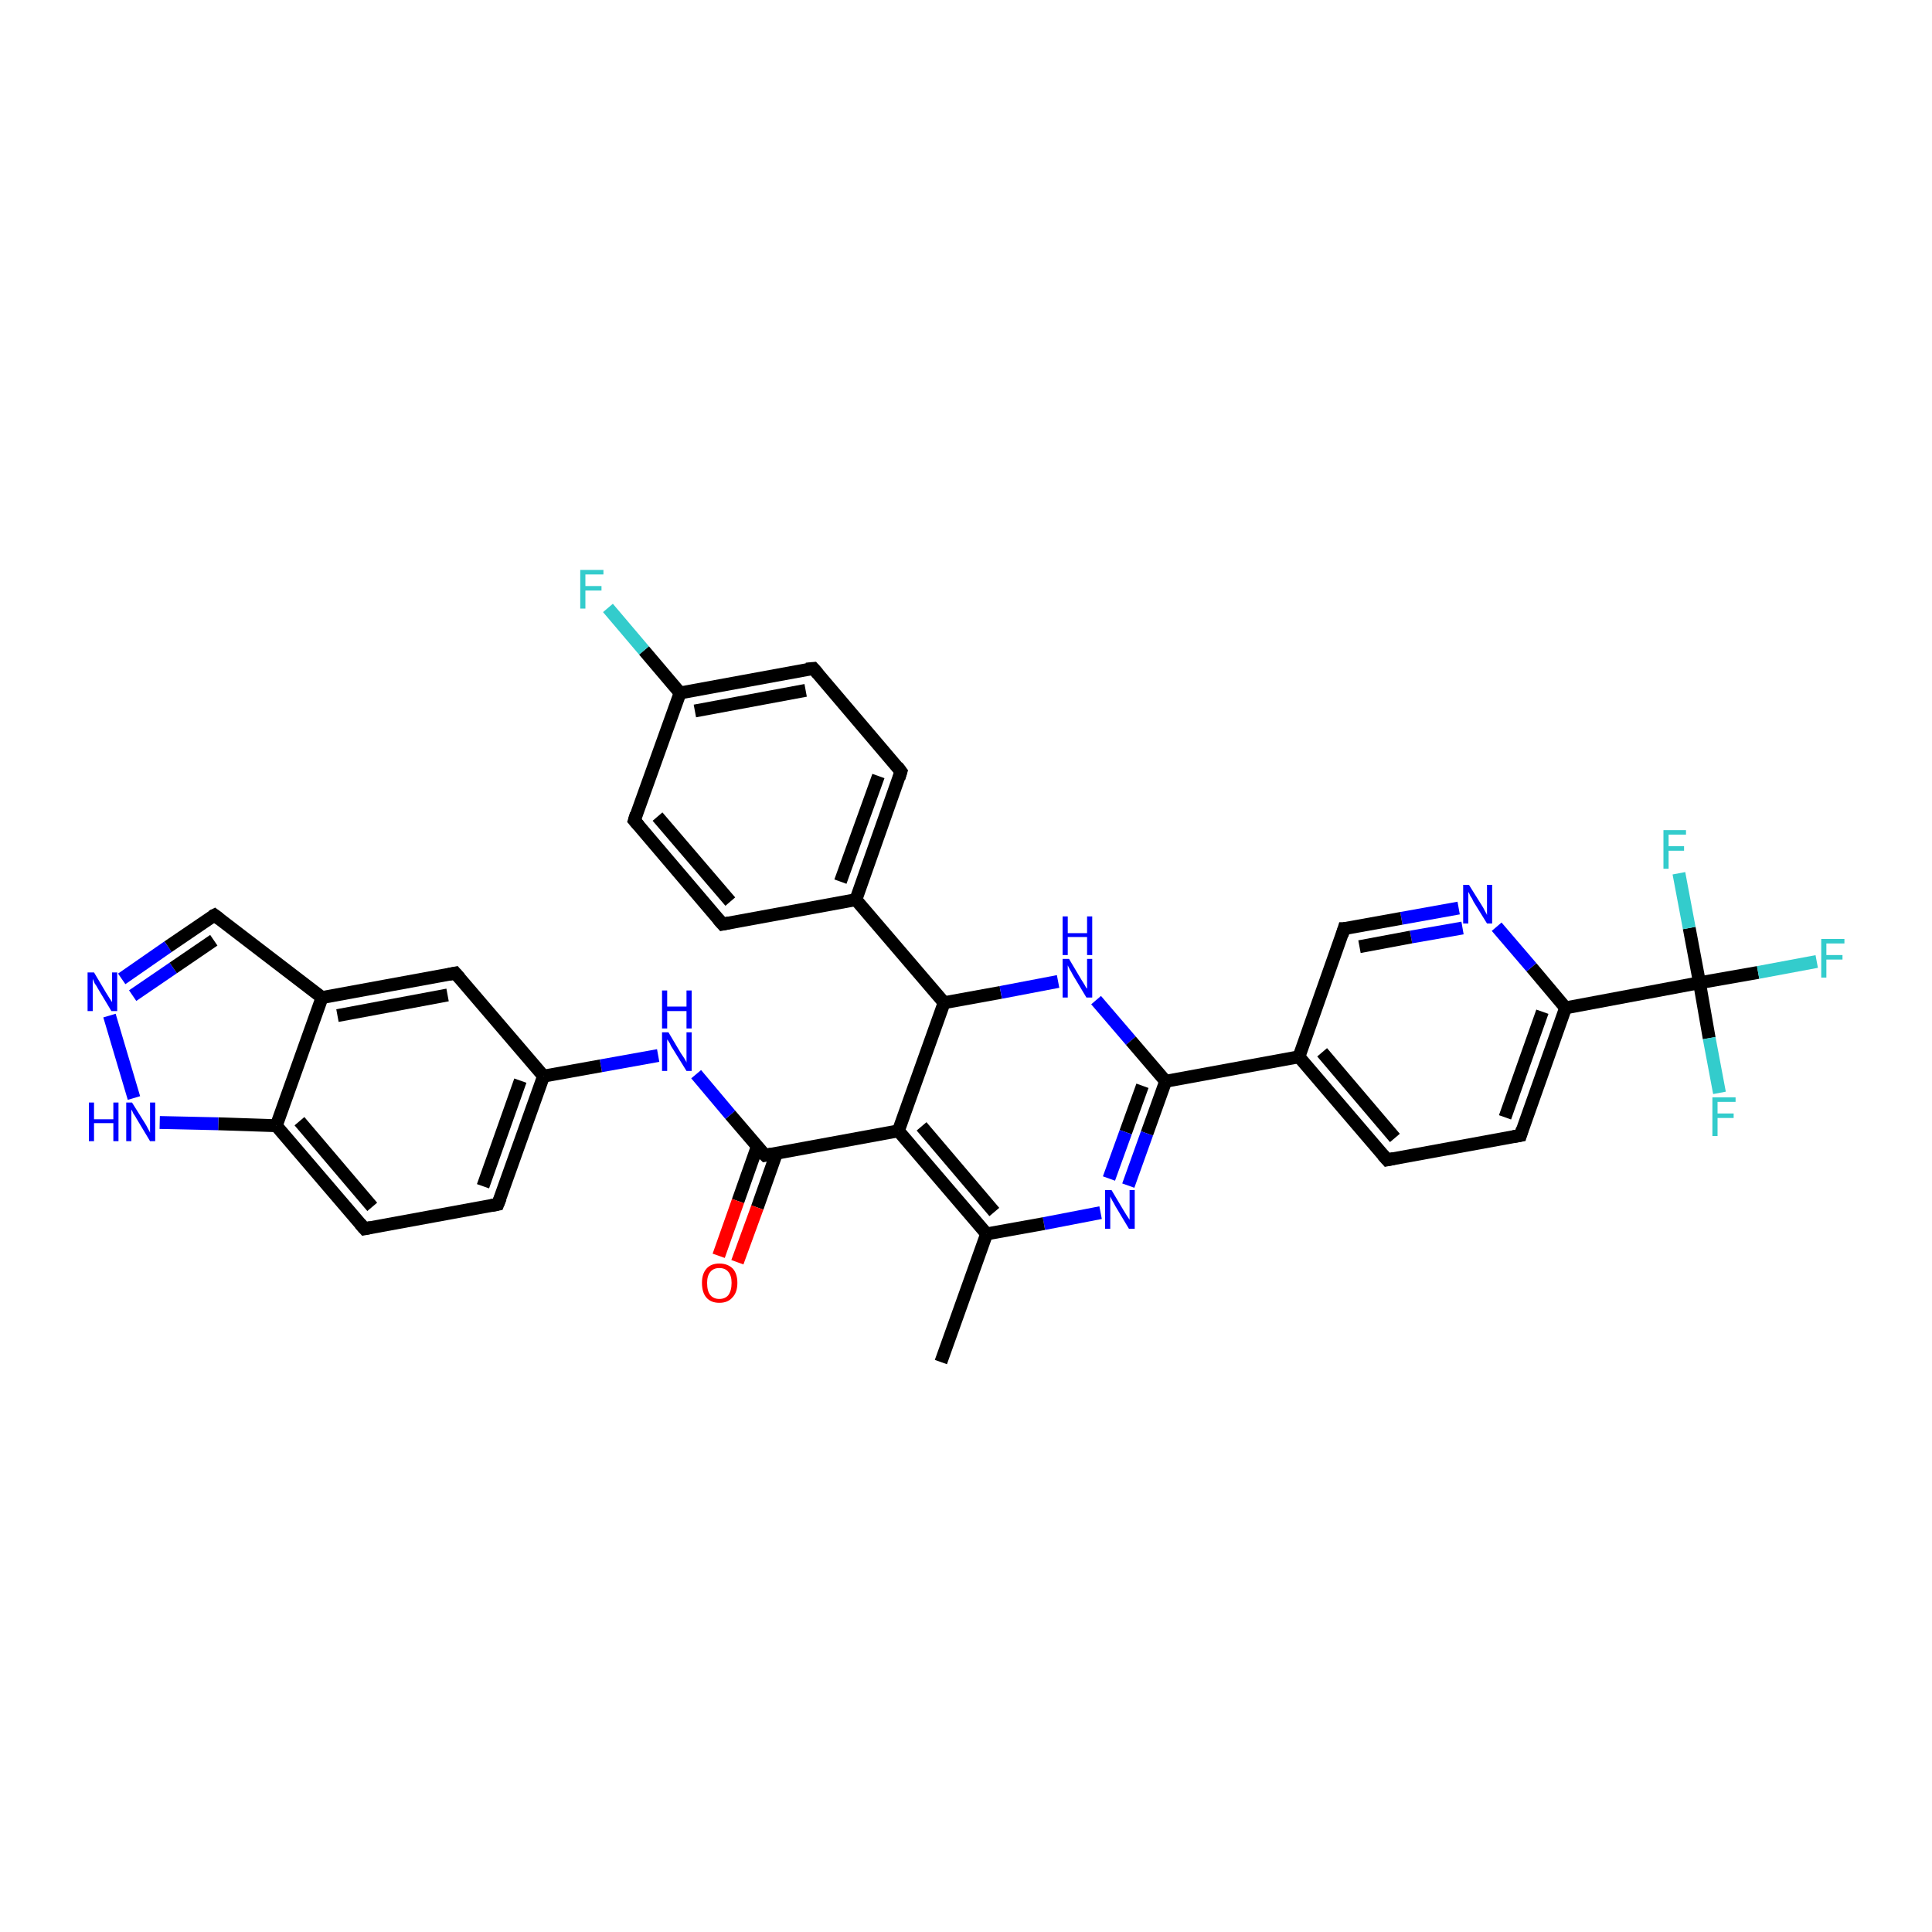 <?xml version='1.0' encoding='iso-8859-1'?>
<svg version='1.1' baseProfile='full'
              xmlns='http://www.w3.org/2000/svg'
                      xmlns:rdkit='http://www.rdkit.org/xml'
                      xmlns:xlink='http://www.w3.org/1999/xlink'
                  xml:space='preserve'
width='300px' height='300px' viewBox='0 0 300 300'>
<!-- END OF HEADER -->
<rect style='opacity:1.0;fill:#FFFFFF;stroke:none' width='300.0' height='300.0' x='0.0' y='0.0'> </rect>
<path class='bond-0 atom-0 atom-1' d='M 146.1,211.5 L 153.2,191.6' style='fill:none;fill-rule:evenodd;stroke:#000000;stroke-width:2.0px;stroke-linecap:butt;stroke-linejoin:miter;stroke-opacity:1' />
<path class='bond-1 atom-1 atom-2' d='M 153.2,191.6 L 139.5,175.6' style='fill:none;fill-rule:evenodd;stroke:#000000;stroke-width:2.0px;stroke-linecap:butt;stroke-linejoin:miter;stroke-opacity:1' />
<path class='bond-1 atom-1 atom-2' d='M 154.4,188.2 L 143.1,174.9' style='fill:none;fill-rule:evenodd;stroke:#000000;stroke-width:2.0px;stroke-linecap:butt;stroke-linejoin:miter;stroke-opacity:1' />
<path class='bond-2 atom-2 atom-3' d='M 139.5,175.6 L 146.6,155.7' style='fill:none;fill-rule:evenodd;stroke:#000000;stroke-width:2.0px;stroke-linecap:butt;stroke-linejoin:miter;stroke-opacity:1' />
<path class='bond-3 atom-3 atom-4' d='M 146.6,155.7 L 155.4,154.1' style='fill:none;fill-rule:evenodd;stroke:#000000;stroke-width:2.0px;stroke-linecap:butt;stroke-linejoin:miter;stroke-opacity:1' />
<path class='bond-3 atom-3 atom-4' d='M 155.4,154.1 L 164.3,152.4' style='fill:none;fill-rule:evenodd;stroke:#0000FF;stroke-width:2.0px;stroke-linecap:butt;stroke-linejoin:miter;stroke-opacity:1' />
<path class='bond-4 atom-4 atom-5' d='M 170.2,155.3 L 175.6,161.6' style='fill:none;fill-rule:evenodd;stroke:#0000FF;stroke-width:2.0px;stroke-linecap:butt;stroke-linejoin:miter;stroke-opacity:1' />
<path class='bond-4 atom-4 atom-5' d='M 175.6,161.6 L 181.0,167.9' style='fill:none;fill-rule:evenodd;stroke:#000000;stroke-width:2.0px;stroke-linecap:butt;stroke-linejoin:miter;stroke-opacity:1' />
<path class='bond-5 atom-5 atom-6' d='M 181.0,167.9 L 178.1,176.0' style='fill:none;fill-rule:evenodd;stroke:#000000;stroke-width:2.0px;stroke-linecap:butt;stroke-linejoin:miter;stroke-opacity:1' />
<path class='bond-5 atom-5 atom-6' d='M 178.1,176.0 L 175.2,184.1' style='fill:none;fill-rule:evenodd;stroke:#0000FF;stroke-width:2.0px;stroke-linecap:butt;stroke-linejoin:miter;stroke-opacity:1' />
<path class='bond-5 atom-5 atom-6' d='M 177.4,168.6 L 174.8,175.8' style='fill:none;fill-rule:evenodd;stroke:#000000;stroke-width:2.0px;stroke-linecap:butt;stroke-linejoin:miter;stroke-opacity:1' />
<path class='bond-5 atom-5 atom-6' d='M 174.8,175.8 L 172.2,183.0' style='fill:none;fill-rule:evenodd;stroke:#0000FF;stroke-width:2.0px;stroke-linecap:butt;stroke-linejoin:miter;stroke-opacity:1' />
<path class='bond-6 atom-5 atom-7' d='M 181.0,167.9 L 201.7,164.1' style='fill:none;fill-rule:evenodd;stroke:#000000;stroke-width:2.0px;stroke-linecap:butt;stroke-linejoin:miter;stroke-opacity:1' />
<path class='bond-7 atom-7 atom-8' d='M 201.7,164.1 L 215.4,180.1' style='fill:none;fill-rule:evenodd;stroke:#000000;stroke-width:2.0px;stroke-linecap:butt;stroke-linejoin:miter;stroke-opacity:1' />
<path class='bond-7 atom-7 atom-8' d='M 205.3,163.4 L 216.6,176.7' style='fill:none;fill-rule:evenodd;stroke:#000000;stroke-width:2.0px;stroke-linecap:butt;stroke-linejoin:miter;stroke-opacity:1' />
<path class='bond-8 atom-8 atom-9' d='M 215.4,180.1 L 236.1,176.3' style='fill:none;fill-rule:evenodd;stroke:#000000;stroke-width:2.0px;stroke-linecap:butt;stroke-linejoin:miter;stroke-opacity:1' />
<path class='bond-9 atom-9 atom-10' d='M 236.1,176.3 L 243.1,156.5' style='fill:none;fill-rule:evenodd;stroke:#000000;stroke-width:2.0px;stroke-linecap:butt;stroke-linejoin:miter;stroke-opacity:1' />
<path class='bond-9 atom-9 atom-10' d='M 233.7,173.5 L 239.5,157.1' style='fill:none;fill-rule:evenodd;stroke:#000000;stroke-width:2.0px;stroke-linecap:butt;stroke-linejoin:miter;stroke-opacity:1' />
<path class='bond-10 atom-10 atom-11' d='M 243.1,156.5 L 237.8,150.2' style='fill:none;fill-rule:evenodd;stroke:#000000;stroke-width:2.0px;stroke-linecap:butt;stroke-linejoin:miter;stroke-opacity:1' />
<path class='bond-10 atom-10 atom-11' d='M 237.8,150.2 L 232.4,143.9' style='fill:none;fill-rule:evenodd;stroke:#0000FF;stroke-width:2.0px;stroke-linecap:butt;stroke-linejoin:miter;stroke-opacity:1' />
<path class='bond-11 atom-11 atom-12' d='M 226.5,141.0 L 217.6,142.6' style='fill:none;fill-rule:evenodd;stroke:#0000FF;stroke-width:2.0px;stroke-linecap:butt;stroke-linejoin:miter;stroke-opacity:1' />
<path class='bond-11 atom-11 atom-12' d='M 217.6,142.6 L 208.7,144.2' style='fill:none;fill-rule:evenodd;stroke:#000000;stroke-width:2.0px;stroke-linecap:butt;stroke-linejoin:miter;stroke-opacity:1' />
<path class='bond-11 atom-11 atom-12' d='M 227.1,144.1 L 219.1,145.5' style='fill:none;fill-rule:evenodd;stroke:#0000FF;stroke-width:2.0px;stroke-linecap:butt;stroke-linejoin:miter;stroke-opacity:1' />
<path class='bond-11 atom-11 atom-12' d='M 219.1,145.5 L 211.1,147.0' style='fill:none;fill-rule:evenodd;stroke:#000000;stroke-width:2.0px;stroke-linecap:butt;stroke-linejoin:miter;stroke-opacity:1' />
<path class='bond-12 atom-10 atom-13' d='M 243.1,156.5 L 263.9,152.6' style='fill:none;fill-rule:evenodd;stroke:#000000;stroke-width:2.0px;stroke-linecap:butt;stroke-linejoin:miter;stroke-opacity:1' />
<path class='bond-13 atom-13 atom-14' d='M 263.9,152.6 L 273.0,151.0' style='fill:none;fill-rule:evenodd;stroke:#000000;stroke-width:2.0px;stroke-linecap:butt;stroke-linejoin:miter;stroke-opacity:1' />
<path class='bond-13 atom-13 atom-14' d='M 273.0,151.0 L 282.1,149.3' style='fill:none;fill-rule:evenodd;stroke:#33CCCC;stroke-width:2.0px;stroke-linecap:butt;stroke-linejoin:miter;stroke-opacity:1' />
<path class='bond-14 atom-13 atom-15' d='M 263.9,152.6 L 265.4,161.2' style='fill:none;fill-rule:evenodd;stroke:#000000;stroke-width:2.0px;stroke-linecap:butt;stroke-linejoin:miter;stroke-opacity:1' />
<path class='bond-14 atom-13 atom-15' d='M 265.4,161.2 L 267.0,169.7' style='fill:none;fill-rule:evenodd;stroke:#33CCCC;stroke-width:2.0px;stroke-linecap:butt;stroke-linejoin:miter;stroke-opacity:1' />
<path class='bond-15 atom-13 atom-16' d='M 263.9,152.6 L 262.3,144.1' style='fill:none;fill-rule:evenodd;stroke:#000000;stroke-width:2.0px;stroke-linecap:butt;stroke-linejoin:miter;stroke-opacity:1' />
<path class='bond-15 atom-13 atom-16' d='M 262.3,144.1 L 260.7,135.6' style='fill:none;fill-rule:evenodd;stroke:#33CCCC;stroke-width:2.0px;stroke-linecap:butt;stroke-linejoin:miter;stroke-opacity:1' />
<path class='bond-16 atom-3 atom-17' d='M 146.6,155.7 L 132.9,139.7' style='fill:none;fill-rule:evenodd;stroke:#000000;stroke-width:2.0px;stroke-linecap:butt;stroke-linejoin:miter;stroke-opacity:1' />
<path class='bond-17 atom-17 atom-18' d='M 132.9,139.7 L 139.9,119.8' style='fill:none;fill-rule:evenodd;stroke:#000000;stroke-width:2.0px;stroke-linecap:butt;stroke-linejoin:miter;stroke-opacity:1' />
<path class='bond-17 atom-17 atom-18' d='M 130.5,136.9 L 136.4,120.5' style='fill:none;fill-rule:evenodd;stroke:#000000;stroke-width:2.0px;stroke-linecap:butt;stroke-linejoin:miter;stroke-opacity:1' />
<path class='bond-18 atom-18 atom-19' d='M 139.9,119.8 L 126.3,103.8' style='fill:none;fill-rule:evenodd;stroke:#000000;stroke-width:2.0px;stroke-linecap:butt;stroke-linejoin:miter;stroke-opacity:1' />
<path class='bond-19 atom-19 atom-20' d='M 126.3,103.8 L 105.6,107.6' style='fill:none;fill-rule:evenodd;stroke:#000000;stroke-width:2.0px;stroke-linecap:butt;stroke-linejoin:miter;stroke-opacity:1' />
<path class='bond-19 atom-19 atom-20' d='M 125.1,107.2 L 107.9,110.4' style='fill:none;fill-rule:evenodd;stroke:#000000;stroke-width:2.0px;stroke-linecap:butt;stroke-linejoin:miter;stroke-opacity:1' />
<path class='bond-20 atom-20 atom-21' d='M 105.6,107.6 L 100.0,101.0' style='fill:none;fill-rule:evenodd;stroke:#000000;stroke-width:2.0px;stroke-linecap:butt;stroke-linejoin:miter;stroke-opacity:1' />
<path class='bond-20 atom-20 atom-21' d='M 100.0,101.0 L 94.4,94.4' style='fill:none;fill-rule:evenodd;stroke:#33CCCC;stroke-width:2.0px;stroke-linecap:butt;stroke-linejoin:miter;stroke-opacity:1' />
<path class='bond-21 atom-20 atom-22' d='M 105.6,107.6 L 98.5,127.4' style='fill:none;fill-rule:evenodd;stroke:#000000;stroke-width:2.0px;stroke-linecap:butt;stroke-linejoin:miter;stroke-opacity:1' />
<path class='bond-22 atom-22 atom-23' d='M 98.5,127.4 L 112.2,143.5' style='fill:none;fill-rule:evenodd;stroke:#000000;stroke-width:2.0px;stroke-linecap:butt;stroke-linejoin:miter;stroke-opacity:1' />
<path class='bond-22 atom-22 atom-23' d='M 102.1,126.8 L 113.4,140.0' style='fill:none;fill-rule:evenodd;stroke:#000000;stroke-width:2.0px;stroke-linecap:butt;stroke-linejoin:miter;stroke-opacity:1' />
<path class='bond-23 atom-2 atom-24' d='M 139.5,175.6 L 118.8,179.4' style='fill:none;fill-rule:evenodd;stroke:#000000;stroke-width:2.0px;stroke-linecap:butt;stroke-linejoin:miter;stroke-opacity:1' />
<path class='bond-24 atom-24 atom-25' d='M 117.6,178.0 L 114.6,186.5' style='fill:none;fill-rule:evenodd;stroke:#000000;stroke-width:2.0px;stroke-linecap:butt;stroke-linejoin:miter;stroke-opacity:1' />
<path class='bond-24 atom-24 atom-25' d='M 114.6,186.5 L 111.6,195.0' style='fill:none;fill-rule:evenodd;stroke:#FF0000;stroke-width:2.0px;stroke-linecap:butt;stroke-linejoin:miter;stroke-opacity:1' />
<path class='bond-24 atom-24 atom-25' d='M 120.6,179.0 L 117.6,187.5' style='fill:none;fill-rule:evenodd;stroke:#000000;stroke-width:2.0px;stroke-linecap:butt;stroke-linejoin:miter;stroke-opacity:1' />
<path class='bond-24 atom-24 atom-25' d='M 117.6,187.5 L 114.5,196.0' style='fill:none;fill-rule:evenodd;stroke:#FF0000;stroke-width:2.0px;stroke-linecap:butt;stroke-linejoin:miter;stroke-opacity:1' />
<path class='bond-25 atom-24 atom-26' d='M 118.8,179.4 L 113.4,173.1' style='fill:none;fill-rule:evenodd;stroke:#000000;stroke-width:2.0px;stroke-linecap:butt;stroke-linejoin:miter;stroke-opacity:1' />
<path class='bond-25 atom-24 atom-26' d='M 113.4,173.1 L 108.1,166.8' style='fill:none;fill-rule:evenodd;stroke:#0000FF;stroke-width:2.0px;stroke-linecap:butt;stroke-linejoin:miter;stroke-opacity:1' />
<path class='bond-26 atom-26 atom-27' d='M 102.2,163.9 L 93.3,165.5' style='fill:none;fill-rule:evenodd;stroke:#0000FF;stroke-width:2.0px;stroke-linecap:butt;stroke-linejoin:miter;stroke-opacity:1' />
<path class='bond-26 atom-26 atom-27' d='M 93.3,165.5 L 84.4,167.1' style='fill:none;fill-rule:evenodd;stroke:#000000;stroke-width:2.0px;stroke-linecap:butt;stroke-linejoin:miter;stroke-opacity:1' />
<path class='bond-27 atom-27 atom-28' d='M 84.4,167.1 L 77.3,187.0' style='fill:none;fill-rule:evenodd;stroke:#000000;stroke-width:2.0px;stroke-linecap:butt;stroke-linejoin:miter;stroke-opacity:1' />
<path class='bond-27 atom-27 atom-28' d='M 80.8,167.8 L 75.0,184.2' style='fill:none;fill-rule:evenodd;stroke:#000000;stroke-width:2.0px;stroke-linecap:butt;stroke-linejoin:miter;stroke-opacity:1' />
<path class='bond-28 atom-28 atom-29' d='M 77.3,187.0 L 56.6,190.8' style='fill:none;fill-rule:evenodd;stroke:#000000;stroke-width:2.0px;stroke-linecap:butt;stroke-linejoin:miter;stroke-opacity:1' />
<path class='bond-29 atom-29 atom-30' d='M 56.6,190.8 L 42.9,174.8' style='fill:none;fill-rule:evenodd;stroke:#000000;stroke-width:2.0px;stroke-linecap:butt;stroke-linejoin:miter;stroke-opacity:1' />
<path class='bond-29 atom-29 atom-30' d='M 57.8,187.4 L 46.5,174.1' style='fill:none;fill-rule:evenodd;stroke:#000000;stroke-width:2.0px;stroke-linecap:butt;stroke-linejoin:miter;stroke-opacity:1' />
<path class='bond-30 atom-30 atom-31' d='M 42.9,174.8 L 33.9,174.5' style='fill:none;fill-rule:evenodd;stroke:#000000;stroke-width:2.0px;stroke-linecap:butt;stroke-linejoin:miter;stroke-opacity:1' />
<path class='bond-30 atom-30 atom-31' d='M 33.9,174.5 L 24.8,174.3' style='fill:none;fill-rule:evenodd;stroke:#0000FF;stroke-width:2.0px;stroke-linecap:butt;stroke-linejoin:miter;stroke-opacity:1' />
<path class='bond-31 atom-31 atom-32' d='M 20.8,170.5 L 17.0,157.7' style='fill:none;fill-rule:evenodd;stroke:#0000FF;stroke-width:2.0px;stroke-linecap:butt;stroke-linejoin:miter;stroke-opacity:1' />
<path class='bond-32 atom-32 atom-33' d='M 18.9,152.0 L 26.1,147.0' style='fill:none;fill-rule:evenodd;stroke:#0000FF;stroke-width:2.0px;stroke-linecap:butt;stroke-linejoin:miter;stroke-opacity:1' />
<path class='bond-32 atom-32 atom-33' d='M 26.1,147.0 L 33.3,142.1' style='fill:none;fill-rule:evenodd;stroke:#000000;stroke-width:2.0px;stroke-linecap:butt;stroke-linejoin:miter;stroke-opacity:1' />
<path class='bond-32 atom-32 atom-33' d='M 20.6,154.6 L 26.9,150.3' style='fill:none;fill-rule:evenodd;stroke:#0000FF;stroke-width:2.0px;stroke-linecap:butt;stroke-linejoin:miter;stroke-opacity:1' />
<path class='bond-32 atom-32 atom-33' d='M 26.9,150.3 L 33.2,146.0' style='fill:none;fill-rule:evenodd;stroke:#000000;stroke-width:2.0px;stroke-linecap:butt;stroke-linejoin:miter;stroke-opacity:1' />
<path class='bond-33 atom-33 atom-34' d='M 33.3,142.1 L 50.0,154.9' style='fill:none;fill-rule:evenodd;stroke:#000000;stroke-width:2.0px;stroke-linecap:butt;stroke-linejoin:miter;stroke-opacity:1' />
<path class='bond-34 atom-34 atom-35' d='M 50.0,154.9 L 70.7,151.1' style='fill:none;fill-rule:evenodd;stroke:#000000;stroke-width:2.0px;stroke-linecap:butt;stroke-linejoin:miter;stroke-opacity:1' />
<path class='bond-34 atom-34 atom-35' d='M 52.4,157.7 L 69.5,154.5' style='fill:none;fill-rule:evenodd;stroke:#000000;stroke-width:2.0px;stroke-linecap:butt;stroke-linejoin:miter;stroke-opacity:1' />
<path class='bond-35 atom-6 atom-1' d='M 170.9,188.3 L 162.1,190.0' style='fill:none;fill-rule:evenodd;stroke:#0000FF;stroke-width:2.0px;stroke-linecap:butt;stroke-linejoin:miter;stroke-opacity:1' />
<path class='bond-35 atom-6 atom-1' d='M 162.1,190.0 L 153.2,191.6' style='fill:none;fill-rule:evenodd;stroke:#000000;stroke-width:2.0px;stroke-linecap:butt;stroke-linejoin:miter;stroke-opacity:1' />
<path class='bond-36 atom-12 atom-7' d='M 208.7,144.2 L 201.7,164.1' style='fill:none;fill-rule:evenodd;stroke:#000000;stroke-width:2.0px;stroke-linecap:butt;stroke-linejoin:miter;stroke-opacity:1' />
<path class='bond-37 atom-23 atom-17' d='M 112.2,143.5 L 132.9,139.7' style='fill:none;fill-rule:evenodd;stroke:#000000;stroke-width:2.0px;stroke-linecap:butt;stroke-linejoin:miter;stroke-opacity:1' />
<path class='bond-38 atom-35 atom-27' d='M 70.7,151.1 L 84.4,167.1' style='fill:none;fill-rule:evenodd;stroke:#000000;stroke-width:2.0px;stroke-linecap:butt;stroke-linejoin:miter;stroke-opacity:1' />
<path class='bond-39 atom-34 atom-30' d='M 50.0,154.9 L 42.9,174.8' style='fill:none;fill-rule:evenodd;stroke:#000000;stroke-width:2.0px;stroke-linecap:butt;stroke-linejoin:miter;stroke-opacity:1' />
<path d='M 214.7,179.3 L 215.4,180.1 L 216.4,179.9' style='fill:none;stroke:#000000;stroke-width:2.0px;stroke-linecap:butt;stroke-linejoin:miter;stroke-opacity:1;' />
<path d='M 235.0,176.5 L 236.1,176.3 L 236.4,175.3' style='fill:none;stroke:#000000;stroke-width:2.0px;stroke-linecap:butt;stroke-linejoin:miter;stroke-opacity:1;' />
<path d='M 209.2,144.2 L 208.7,144.2 L 208.4,145.2' style='fill:none;stroke:#000000;stroke-width:2.0px;stroke-linecap:butt;stroke-linejoin:miter;stroke-opacity:1;' />
<path d='M 139.6,120.8 L 139.9,119.8 L 139.3,119.0' style='fill:none;stroke:#000000;stroke-width:2.0px;stroke-linecap:butt;stroke-linejoin:miter;stroke-opacity:1;' />
<path d='M 127.0,104.6 L 126.3,103.8 L 125.2,103.9' style='fill:none;stroke:#000000;stroke-width:2.0px;stroke-linecap:butt;stroke-linejoin:miter;stroke-opacity:1;' />
<path d='M 98.8,126.4 L 98.5,127.4 L 99.2,128.2' style='fill:none;stroke:#000000;stroke-width:2.0px;stroke-linecap:butt;stroke-linejoin:miter;stroke-opacity:1;' />
<path d='M 111.5,142.7 L 112.2,143.5 L 113.2,143.3' style='fill:none;stroke:#000000;stroke-width:2.0px;stroke-linecap:butt;stroke-linejoin:miter;stroke-opacity:1;' />
<path d='M 119.8,179.2 L 118.8,179.4 L 118.5,179.1' style='fill:none;stroke:#000000;stroke-width:2.0px;stroke-linecap:butt;stroke-linejoin:miter;stroke-opacity:1;' />
<path d='M 77.7,186.0 L 77.3,187.0 L 76.3,187.2' style='fill:none;stroke:#000000;stroke-width:2.0px;stroke-linecap:butt;stroke-linejoin:miter;stroke-opacity:1;' />
<path d='M 57.6,190.6 L 56.6,190.8 L 55.9,190.0' style='fill:none;stroke:#000000;stroke-width:2.0px;stroke-linecap:butt;stroke-linejoin:miter;stroke-opacity:1;' />
<path d='M 32.9,142.3 L 33.3,142.1 L 34.1,142.7' style='fill:none;stroke:#000000;stroke-width:2.0px;stroke-linecap:butt;stroke-linejoin:miter;stroke-opacity:1;' />
<path d='M 69.7,151.3 L 70.7,151.1 L 71.4,151.9' style='fill:none;stroke:#000000;stroke-width:2.0px;stroke-linecap:butt;stroke-linejoin:miter;stroke-opacity:1;' />
<path class='atom-4' d='M 166.0 148.9
L 167.9 152.1
Q 168.1 152.4, 168.4 152.9
Q 168.7 153.5, 168.8 153.5
L 168.8 148.9
L 169.6 148.9
L 169.6 154.9
L 168.7 154.9
L 166.6 151.4
Q 166.4 151.0, 166.1 150.5
Q 165.9 150.1, 165.8 149.9
L 165.8 154.9
L 165.0 154.9
L 165.0 148.9
L 166.0 148.9
' fill='#0000FF'/>
<path class='atom-4' d='M 165.0 142.3
L 165.8 142.3
L 165.8 144.9
L 168.8 144.9
L 168.8 142.3
L 169.6 142.3
L 169.6 148.3
L 168.8 148.3
L 168.8 145.5
L 165.8 145.5
L 165.8 148.3
L 165.0 148.3
L 165.0 142.3
' fill='#0000FF'/>
<path class='atom-6' d='M 172.6 184.8
L 174.5 188.0
Q 174.7 188.3, 175.0 188.8
Q 175.4 189.4, 175.4 189.4
L 175.4 184.8
L 176.2 184.8
L 176.2 190.8
L 175.3 190.8
L 173.2 187.3
Q 173.0 186.9, 172.7 186.4
Q 172.5 186.0, 172.4 185.8
L 172.4 190.8
L 171.6 190.8
L 171.6 184.8
L 172.6 184.8
' fill='#0000FF'/>
<path class='atom-11' d='M 228.1 137.4
L 230.1 140.6
Q 230.3 140.9, 230.6 141.5
Q 230.9 142.0, 230.9 142.1
L 230.9 137.4
L 231.7 137.4
L 231.7 143.4
L 230.9 143.4
L 228.8 140.0
Q 228.6 139.5, 228.3 139.1
Q 228.1 138.6, 228.0 138.5
L 228.0 143.4
L 227.2 143.4
L 227.2 137.4
L 228.1 137.4
' fill='#0000FF'/>
<path class='atom-14' d='M 282.8 145.8
L 286.4 145.8
L 286.4 146.5
L 283.6 146.5
L 283.6 148.3
L 286.1 148.3
L 286.1 149.0
L 283.6 149.0
L 283.6 151.8
L 282.8 151.8
L 282.8 145.8
' fill='#33CCCC'/>
<path class='atom-15' d='M 265.9 170.4
L 269.5 170.4
L 269.5 171.1
L 266.7 171.1
L 266.7 172.9
L 269.2 172.9
L 269.2 173.6
L 266.7 173.6
L 266.7 176.4
L 265.9 176.4
L 265.9 170.4
' fill='#33CCCC'/>
<path class='atom-16' d='M 258.3 128.9
L 261.8 128.9
L 261.8 129.6
L 259.1 129.6
L 259.1 131.4
L 261.5 131.4
L 261.5 132.1
L 259.1 132.1
L 259.1 134.9
L 258.3 134.9
L 258.3 128.9
' fill='#33CCCC'/>
<path class='atom-21' d='M 90.1 88.5
L 93.7 88.5
L 93.7 89.2
L 90.9 89.2
L 90.9 91.0
L 93.4 91.0
L 93.4 91.7
L 90.9 91.7
L 90.9 94.5
L 90.1 94.5
L 90.1 88.5
' fill='#33CCCC'/>
<path class='atom-25' d='M 109.0 199.2
Q 109.0 197.8, 109.7 197.0
Q 110.4 196.2, 111.7 196.2
Q 113.0 196.2, 113.8 197.0
Q 114.5 197.8, 114.5 199.2
Q 114.5 200.7, 113.7 201.5
Q 113.0 202.3, 111.7 202.3
Q 110.4 202.3, 109.7 201.5
Q 109.0 200.7, 109.0 199.2
M 111.7 201.7
Q 112.6 201.7, 113.1 201.1
Q 113.6 200.4, 113.6 199.2
Q 113.6 198.1, 113.1 197.5
Q 112.6 196.9, 111.7 196.9
Q 110.8 196.9, 110.3 197.5
Q 109.8 198.1, 109.8 199.2
Q 109.8 200.5, 110.3 201.1
Q 110.8 201.7, 111.7 201.7
' fill='#FF0000'/>
<path class='atom-26' d='M 103.8 160.3
L 105.7 163.5
Q 105.9 163.8, 106.3 164.4
Q 106.6 164.9, 106.6 165.0
L 106.6 160.3
L 107.4 160.3
L 107.4 166.3
L 106.6 166.3
L 104.5 162.9
Q 104.2 162.5, 104.0 162.0
Q 103.7 161.5, 103.6 161.4
L 103.6 166.3
L 102.8 166.3
L 102.8 160.3
L 103.8 160.3
' fill='#0000FF'/>
<path class='atom-26' d='M 102.8 153.8
L 103.6 153.8
L 103.6 156.3
L 106.6 156.3
L 106.6 153.8
L 107.4 153.8
L 107.4 159.7
L 106.6 159.7
L 106.6 157.0
L 103.6 157.0
L 103.6 159.7
L 102.8 159.7
L 102.8 153.8
' fill='#0000FF'/>
<path class='atom-31' d='M 13.8 171.2
L 14.6 171.2
L 14.6 173.8
L 17.6 173.8
L 17.6 171.2
L 18.4 171.2
L 18.4 177.2
L 17.6 177.2
L 17.6 174.4
L 14.6 174.4
L 14.6 177.2
L 13.8 177.2
L 13.8 171.2
' fill='#0000FF'/>
<path class='atom-31' d='M 20.5 171.2
L 22.5 174.4
Q 22.7 174.7, 23.0 175.3
Q 23.3 175.8, 23.3 175.9
L 23.3 171.2
L 24.1 171.2
L 24.1 177.2
L 23.3 177.2
L 21.2 173.7
Q 21.0 173.3, 20.7 172.9
Q 20.5 172.4, 20.4 172.3
L 20.4 177.2
L 19.6 177.2
L 19.6 171.2
L 20.5 171.2
' fill='#0000FF'/>
<path class='atom-32' d='M 14.6 151.0
L 16.5 154.2
Q 16.7 154.5, 17.0 155.0
Q 17.4 155.6, 17.4 155.6
L 17.4 151.0
L 18.2 151.0
L 18.2 157.0
L 17.3 157.0
L 15.2 153.5
Q 15.0 153.1, 14.7 152.7
Q 14.5 152.2, 14.4 152.0
L 14.4 157.0
L 13.6 157.0
L 13.6 151.0
L 14.6 151.0
' fill='#0000FF'/>
</svg>
